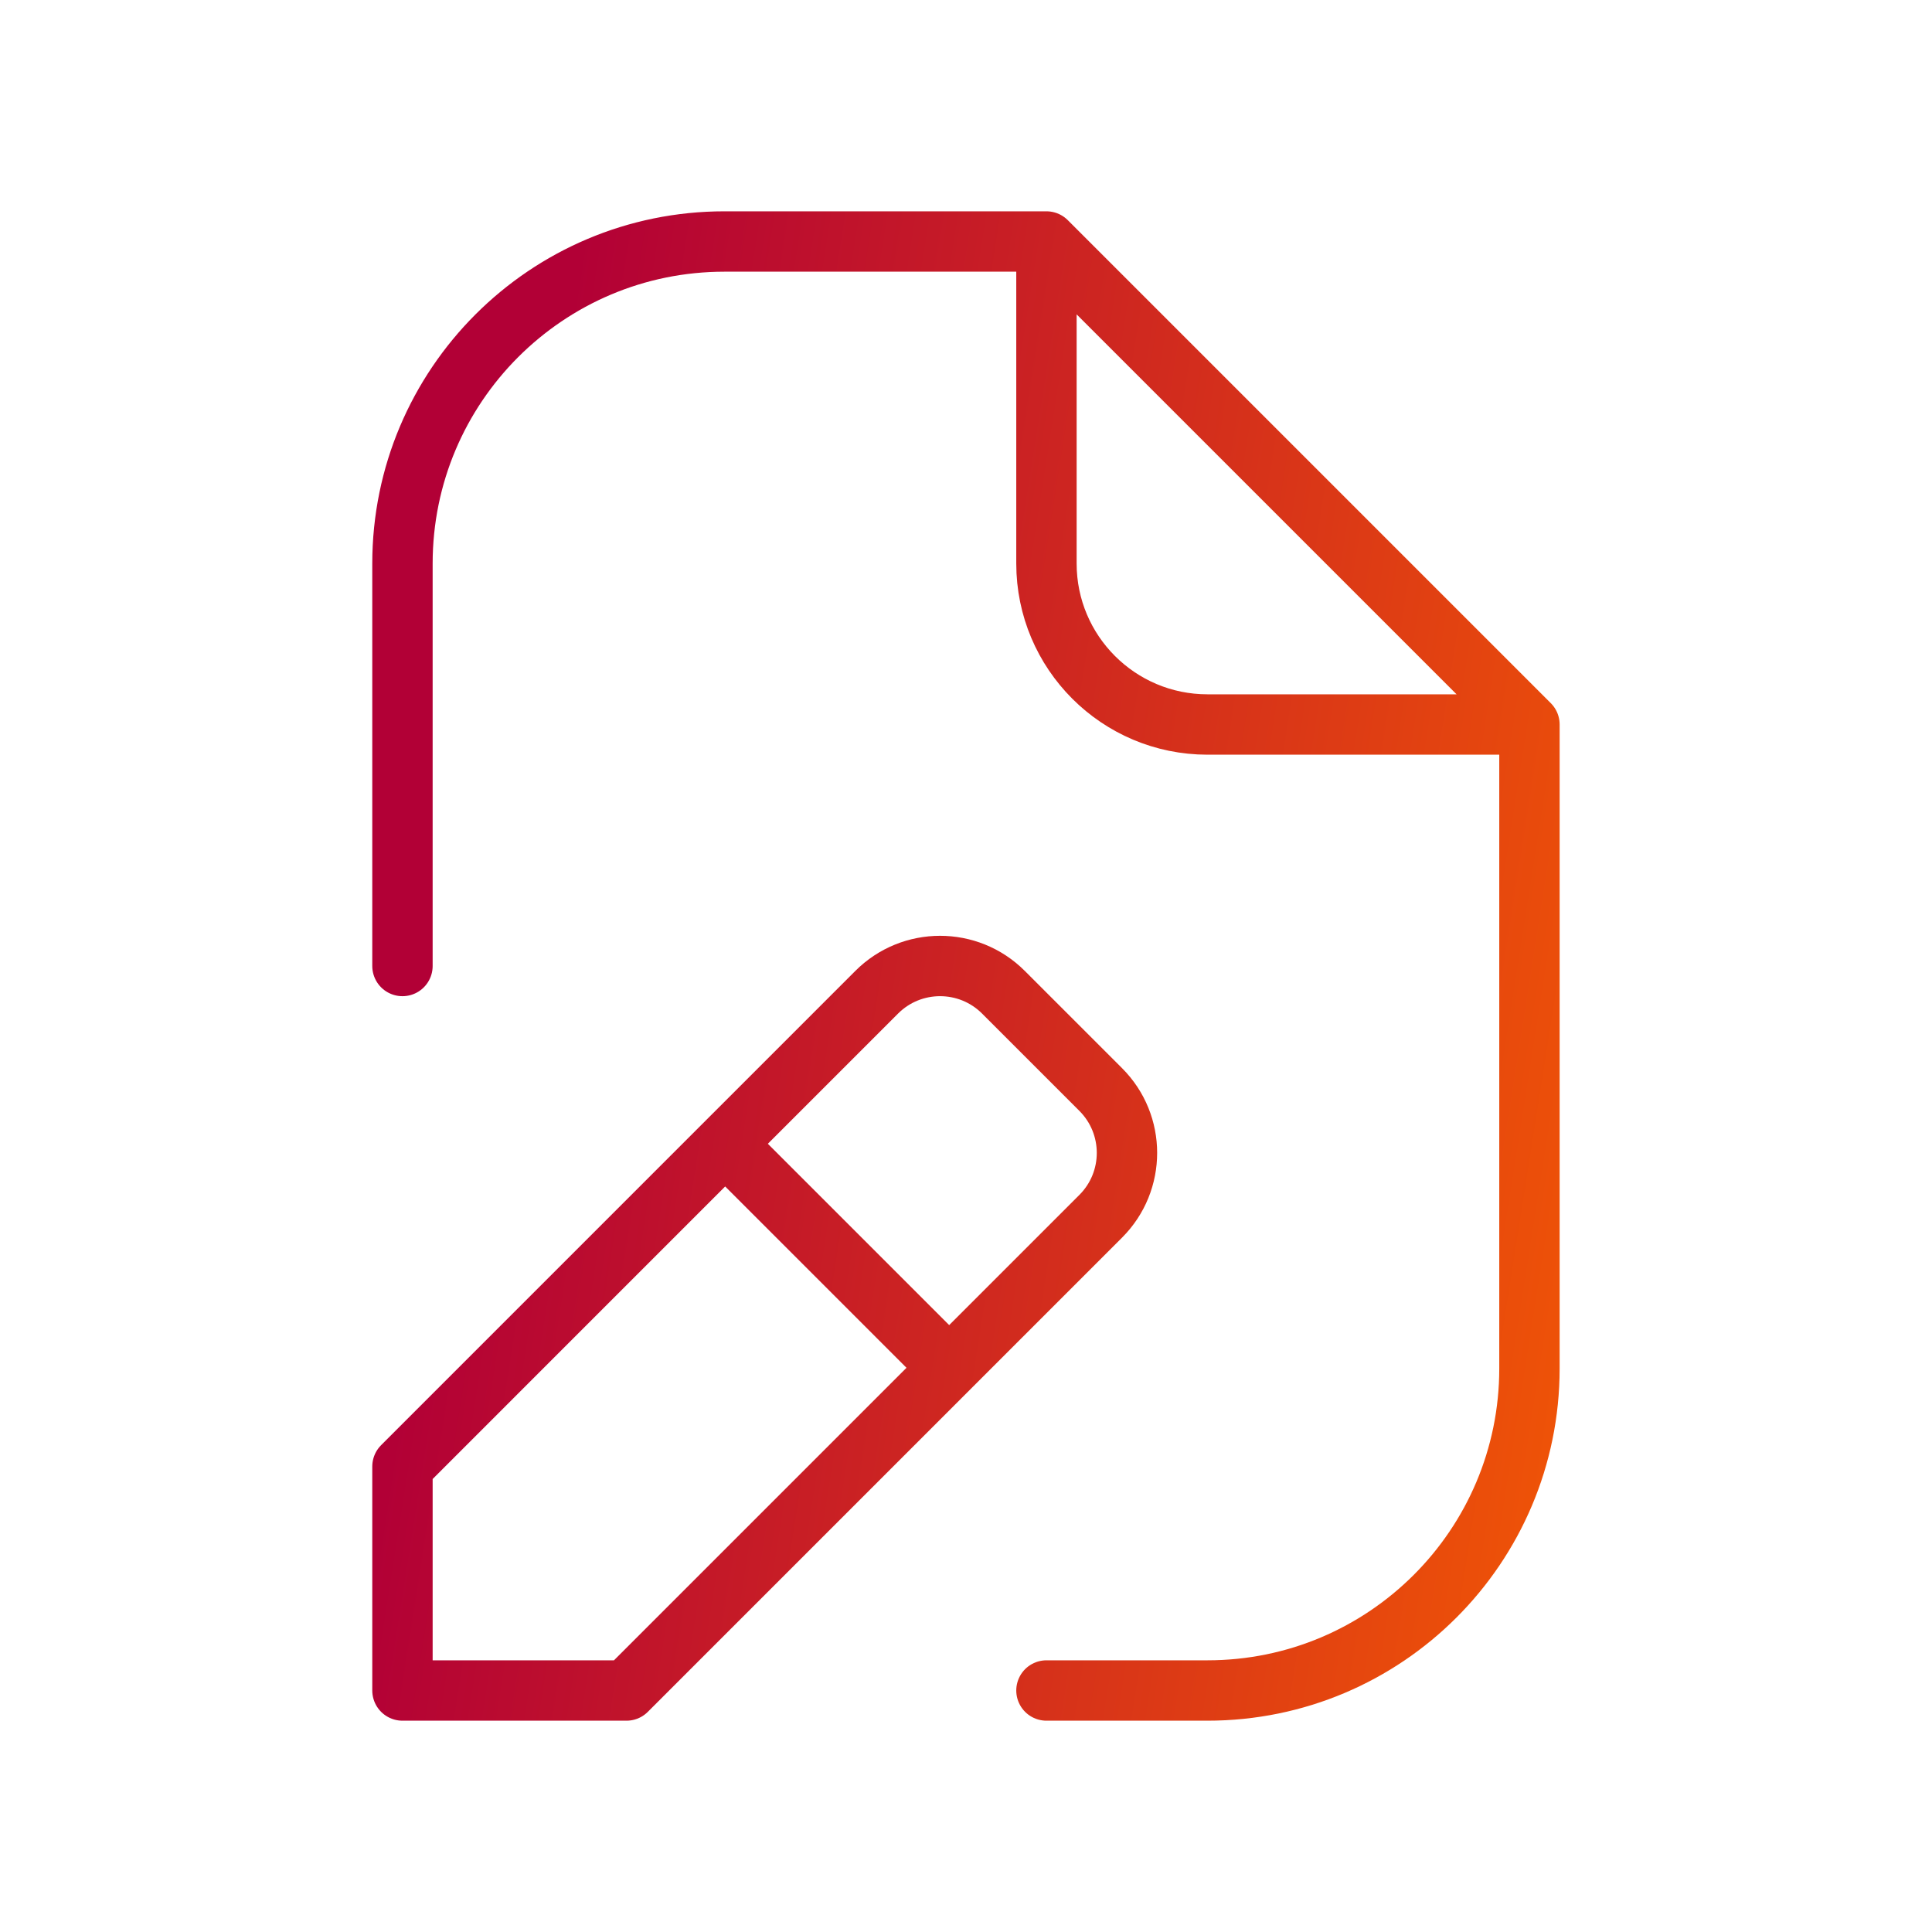 <svg xmlns="http://www.w3.org/2000/svg" width="64" height="64" viewBox="0 0 64 64" fill="none"><path d="M31.443 45.31L36.463 40.29C37.622 39.131 37.622 37.251 36.463 36.092L33.24 32.869C32.081 31.71 30.201 31.71 29.042 32.869L24.022 37.889M31.443 45.31L20.753 56H13.332V48.58L24.022 37.889M31.443 45.31L24.022 37.889M34.665 8H23.999C18.108 8 13.332 12.776 13.332 18.667V32M34.665 8L50.665 24M34.665 8V18.667C34.665 21.612 37.053 24 39.999 24H50.665M50.665 24V45.333C50.665 51.224 45.89 56 39.999 56H34.665" stroke="url(#paint0_linear_2468_10875)" stroke-width="2" stroke-linecap="round" stroke-linejoin="round"></path><defs><linearGradient id="paint0_linear_2468_10875" x1="18.738" y1="10.947" x2="62.557" y2="17.825" gradientUnits="userSpaceOnUse"><stop stop-color="#B20036"></stop><stop offset="1" stop-color="#F86000"></stop></linearGradient></defs></svg>